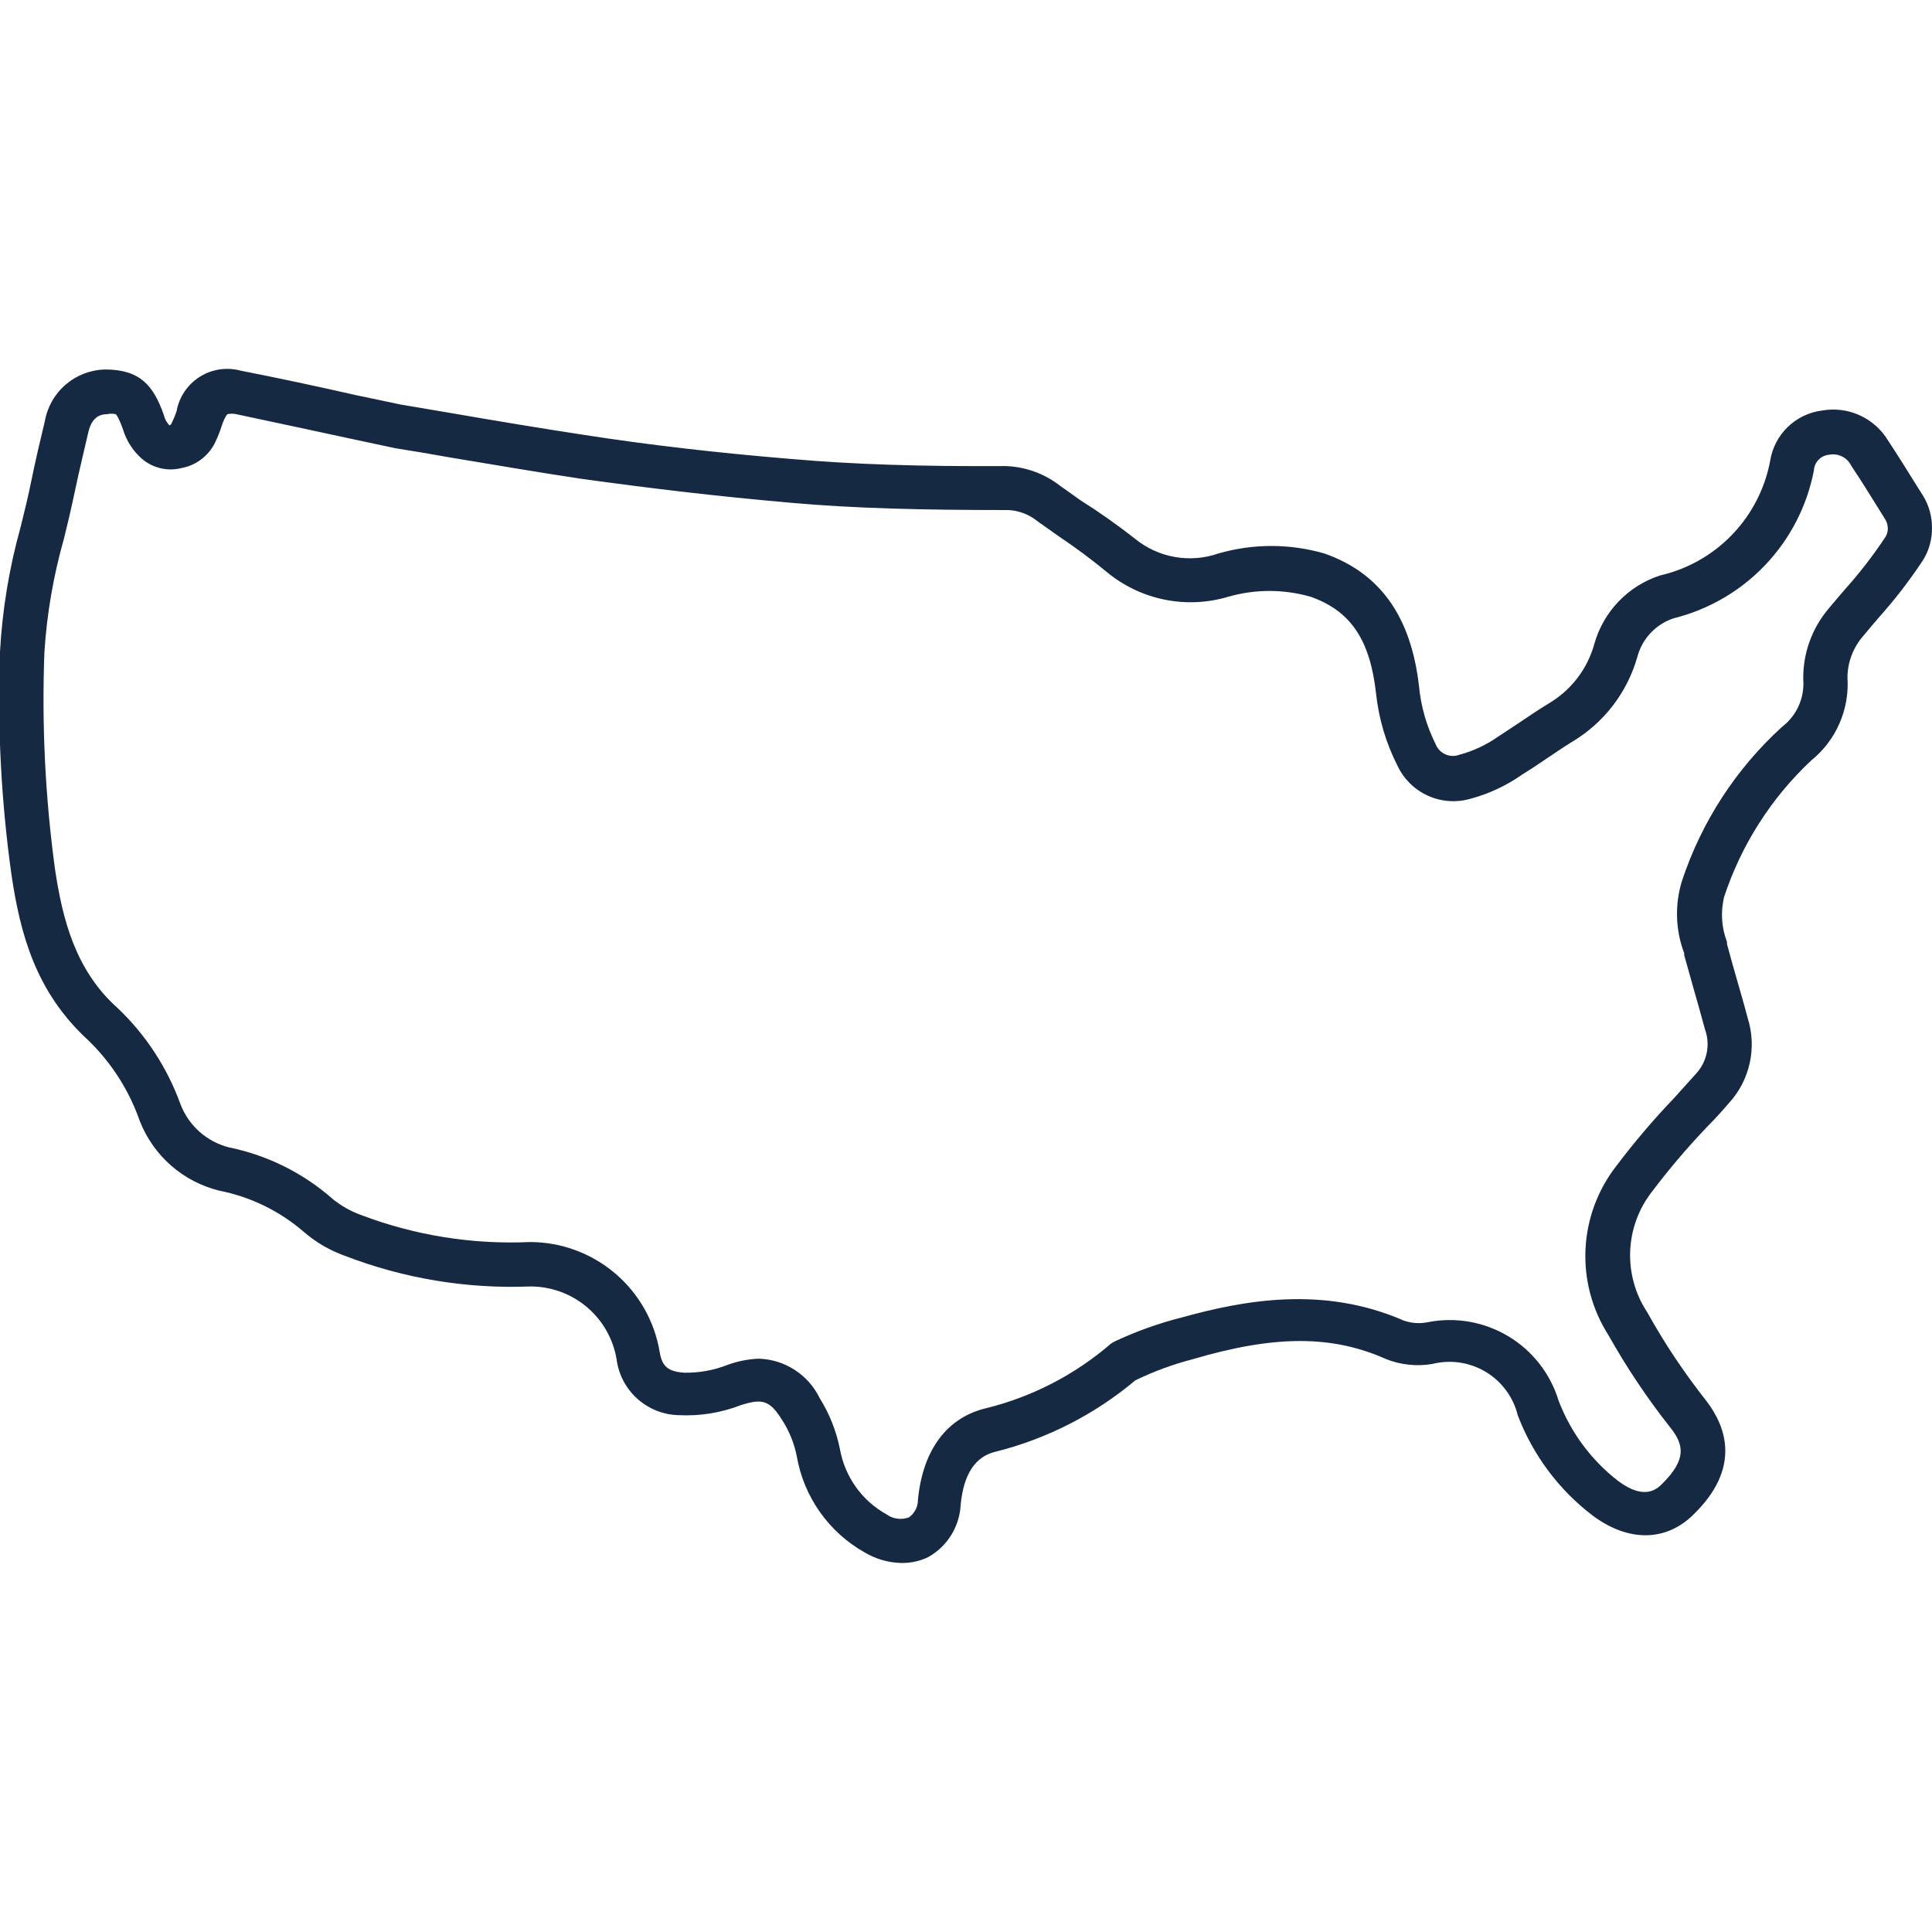 <svg fill="none" height="80" viewBox="0 0 80 80" width="80" xmlns="http://www.w3.org/2000/svg" xmlns:xlink="http://www.w3.org/1999/xlink"><clipPath id="a"><path d="m0 0h80v80h-80z"/></clipPath><g clip-path="url(#a)"><path d="m37.339 64.72c-.543-.009-1.074-.161-1.54-.44-.737-.415-1.371-.99-1.857-1.682-.486-.692-.812-1.484-.953-2.318-.105-.519-.305-1.014-.59-1.46-.52-.83-.81-.93-1.74-.63-.802.31-1.661.449-2.52.41-.643-.007-1.262-.247-1.742-.675-.48-.428-.788-1.016-.868-1.655-.145-.845-.586-1.611-1.243-2.16-.658-.55-1.49-.847-2.347-.84-2.613.103-5.22-.329-7.66-1.27-.627-.224-1.207-.563-1.71-1-.999-.861-2.206-1.447-3.5-1.7-.737-.183-1.42-.54-1.99-1.041s-1.013-1.132-1.29-1.839c-.44-1.264-1.17-2.408-2.13-3.34-2.19-2-2.82-4.43-3.18-6.83-.431-3.063-.592-6.159-.48-9.25.096-1.746.381-3.476.85-5.16.16-.64.32-1.29.45-1.94.17-.84.37-1.68.56-2.47.106-.589.413-1.124.869-1.512.456-.388 1.032-.607 1.631-.618 1.45 0 2 .68 2.42 1.87.038.164.118.315.23.44 0 0 .07 0 .1-.09.077-.156.143-.316.2-.48.051-.292.162-.571.327-.818s.379-.456.63-.616c.25-.159.531-.264.825-.308s.593-.027.879.051c1.58.31 3.17.65 4.71 1l1.9.4 2.3.39c1.74.3 3.54.6 5.31.87 2.64.41 5.46.74 8.62 1 2.54.22 5.26.31 8.82.29.825.024 1.621.311 2.27.82l.86.61c.774.487 1.521 1.015 2.24 1.58.475.388 1.042.648 1.646.754.604.107 1.225.057 1.804-.144 1.434-.415 2.956-.415 4.39 0 2.31.81 3.59 2.61 3.92 5.51.079.825.309 1.629.68 2.37.035.096.09.183.159.258.07.074.153.134.246.176.093.042.194.065.295.068.102.003.203-.015.299-.052.562-.15 1.093-.397 1.57-.73l.88-.58c.4-.27.81-.55 1.24-.81.927-.546 1.605-1.432 1.89-2.47.186-.659.532-1.262 1.006-1.755.474-.494 1.063-.863 1.714-1.075 1.14-.261 2.18-.85 2.99-1.694.81-.844 1.356-1.906 1.57-3.056.085-.533.34-1.024.728-1.399.388-.375.887-.614 1.422-.681.527-.093 1.07-.025 1.557.197s.896.585 1.173 1.043c.41.62.8 1.25 1.18 1.86l.26.41c.254.408.386.88.38 1.36.005.474-.127.939-.38 1.34-.549.83-1.157 1.619-1.82 2.36-.22.25-.43.51-.65.77-.416.476-.647 1.087-.65 1.72.044.65-.07 1.301-.331 1.898-.261.597-.662 1.122-1.169 1.532-1.659 1.554-2.9 3.501-3.61 5.66-.146.615-.105 1.259.12 1.85v.08c.12.46.25.92.38 1.37s.33 1.14.48 1.71c.191.604.219 1.247.082 1.865-.137.618-.434 1.189-.862 1.655-.3.35-.61.69-.92 1-.803.843-1.558 1.731-2.26 2.66-.554.707-.871 1.57-.907 2.468-.036.897.211 1.783.707 2.532.714 1.284 1.53 2.507 2.44 3.66.84 1.09 1.44 2.79-.51 4.7-1.15 1.15-2.72 1.16-4.2.05-1.395-1.066-2.465-2.5-3.09-4.14-.091-.373-.255-.724-.483-1.034-.228-.309-.514-.571-.843-.768s-.694-.329-1.074-.385c-.38-.056-.767-.037-1.14.057-.643.108-1.303.039-1.91-.2-2.23-1-4.61-1-8 0-.824.213-1.625.508-2.39.88-1.676 1.407-3.648 2.415-5.77 2.95-.85.19-1.34.93-1.46 2.2-.022.447-.158.88-.394 1.26s-.565.693-.956.91c-.34.163-.713.245-1.09.24zm-5.91-8.46c.527.018 1.039.179 1.482.466.442.287.798.69 1.028 1.164.405.647.69 1.362.84 2.11.1.564.324 1.099.656 1.567s.764.854 1.264 1.133c.134.098.289.161.454.184s.331.004.486-.054c.115-.082.208-.19.273-.315s.098-.264.097-.405c.2-2.09 1.22-3.44 2.87-3.81 1.891-.475 3.644-1.386 5.12-2.66l.15-.09c.899-.423 1.836-.758 2.8-1 2.52-.7 5.83-1.33 9.17.13.321.113.666.138 1 .07 1.146-.227 2.334-.019 3.336.581s1.744 1.552 2.084 2.669c.5 1.311 1.351 2.46 2.46 3.32 1.11.83 1.62.33 1.84.11 1-1 .89-1.6.34-2.3-.96-1.213-1.823-2.501-2.58-3.85-.675-1.058-1.006-2.299-.947-3.552s.505-2.458 1.277-3.448c.741-.983 1.539-1.921 2.39-2.81l.9-1c.229-.243.385-.544.452-.871.067-.327.042-.666-.072-.979-.15-.56-.31-1.12-.47-1.68l-.39-1.39v-.08c-.364-.962-.396-2.018-.09-3 .812-2.448 2.241-4.646 4.15-6.38.296-.227.53-.524.682-.865.152-.341.216-.714.188-1.085-.018-1.08.359-2.129 1.06-2.95.23-.27.45-.54.68-.8.604-.676 1.159-1.395 1.66-2.15.07-.11.105-.239.1-.37-.002-.131-.04-.259-.11-.37l-.26-.42c-.37-.59-.75-1.21-1.14-1.79-.081-.168-.215-.304-.381-.387-.167-.083-.356-.109-.539-.073-.166.014-.321.088-.436.207-.116.119-.184.277-.194.443-.282 1.467-.978 2.823-2.006 3.907-1.028 1.084-2.344 1.852-3.794 2.213-.365.119-.695.328-.959.608s-.453.621-.551.992c-.417 1.47-1.379 2.725-2.69 3.51-.39.24-.77.5-1.17.77s-.61.41-.92.6c-.652.458-1.38.797-2.15 1-.581.164-1.202.116-1.751-.135s-.992-.689-1.249-1.235c-.478-.937-.78-1.954-.89-3-.25-2.23-1.06-3.42-2.71-4-1.114-.32-2.296-.32-3.41 0-.852.255-1.753.296-2.624.122-.872-.174-1.687-.56-2.376-1.122-.641-.531-1.308-1.028-2-1.49l-.89-.63c-.343-.282-.767-.447-1.21-.47-3.63 0-6.4-.07-9-.3-3.19-.28-6-.62-8.73-1-1.79-.27-3.6-.58-5.35-.87-.773-.14-1.543-.27-2.31-.39l-1.92-.41c-1.53-.33-3.11-.67-4.67-1-.119-.026-.241-.026-.36 0 0 0-.1.07-.24.49-.081.254-.181.501-.3.74-.137.258-.33.482-.566.656s-.507.291-.794.344c-.284.073-.581.076-.866.01s-.551-.2-.774-.39c-.374-.327-.648-.754-.79-1.23-.19-.53-.29-.62-.3-.62-.115-.026-.235-.026-.35 0-.26 0-.63.09-.78.74s-.38 1.6-.55 2.41-.3 1.35-.46 2c-.436 1.534-.708 3.109-.81 4.7-.114 3.007.033 6.018.44 9 .31 2.06.84 4.18 2.59 5.74 1.171 1.111 2.064 2.481 2.61 4 .169.433.438.819.786 1.127.348.308.764.528 1.214.643 1.596.325 3.078 1.063 4.3 2.14.35.284.746.508 1.17.66 2.232.848 4.615 1.229 7 1.12 1.291.002 2.54.463 3.524 1.3.984.837 1.638 1.996 1.846 3.27.1.58.34.79 1 .84.615.013 1.227-.096 1.8-.32.42-.156.862-.244 1.31-.26z" fill="#162942"/></g></svg>